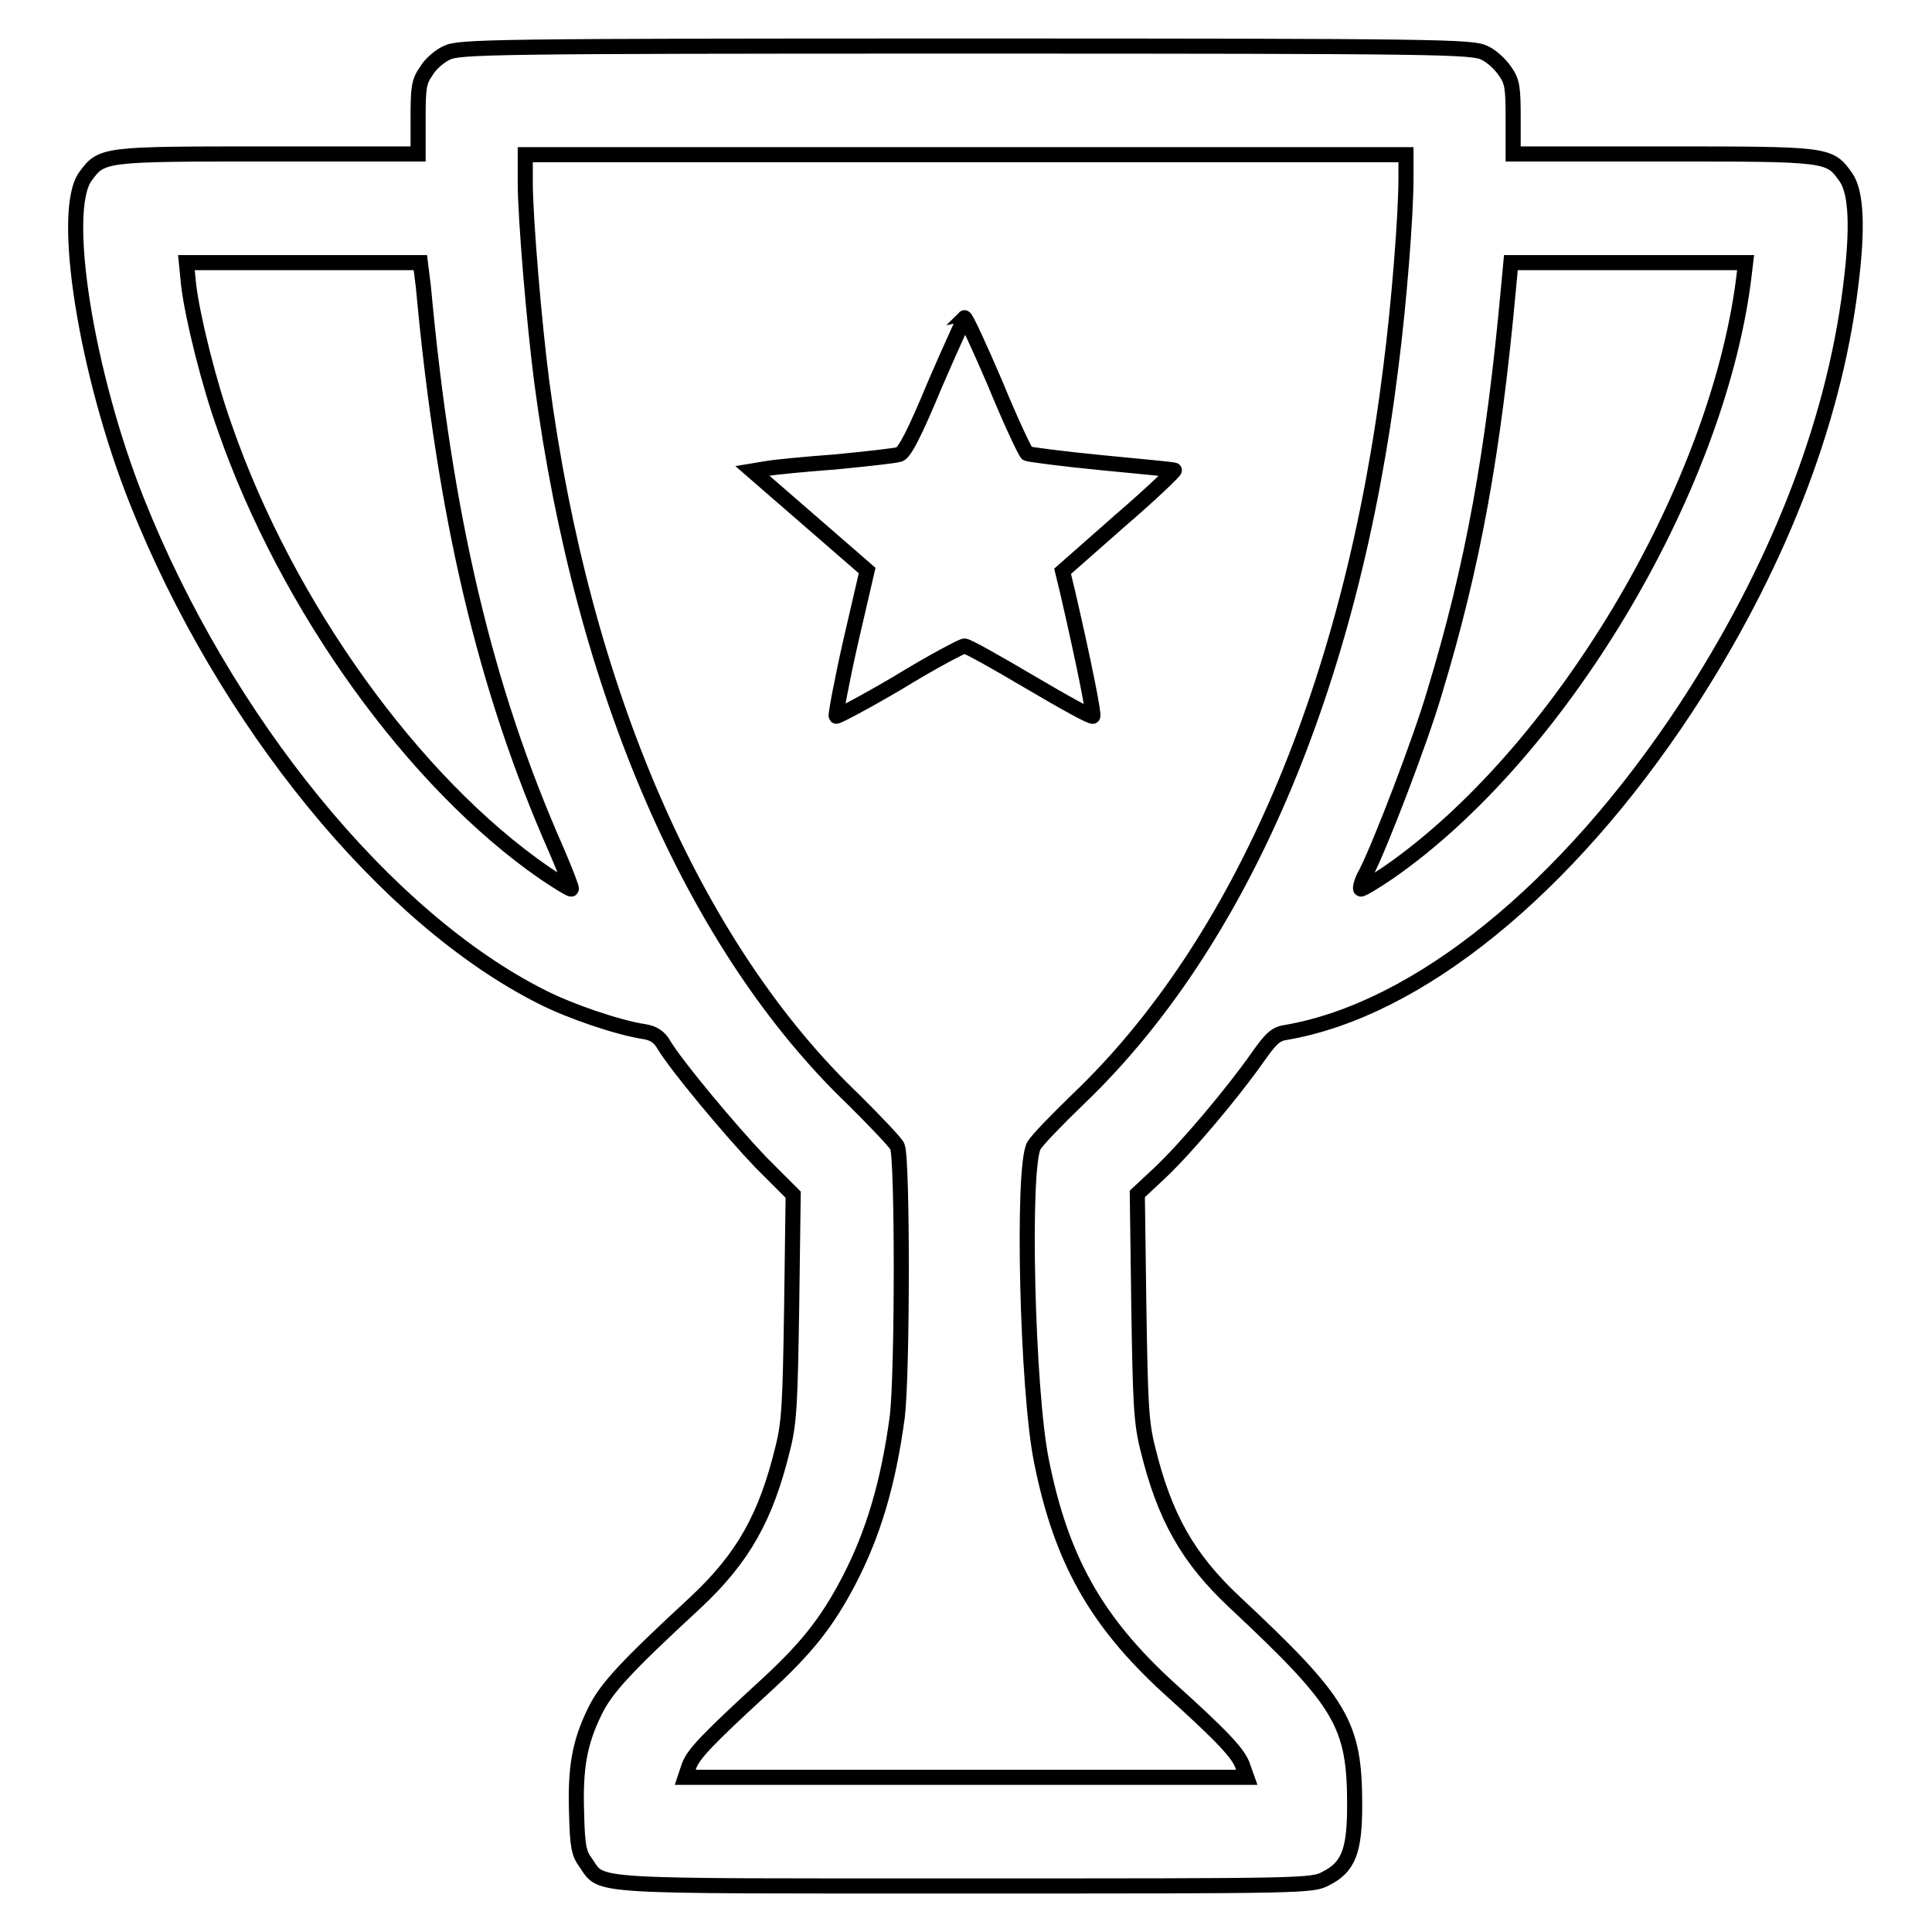 <?xml version="1.0" encoding="utf-8"?>
<!-- Svg Vector Icons : http://www.onlinewebfonts.com/icon -->
<!DOCTYPE svg PUBLIC "-//W3C//DTD SVG 1.1//EN" "http://www.w3.org/Graphics/SVG/1.1/DTD/svg11.dtd">
<svg version="1.1" xmlns="http://www.w3.org/2000/svg" xmlns:xlink="http://www.w3.org/1999/xlink" x="0px" y="0px" viewBox="0 0 256 256" enable-background="new 0 0 256 256" xml:space="preserve">
<g><g><g><path stroke-width="2" fill-opacity="0" stroke="#000000"  d="M59.2,7c-0.9,0.4-2.2,1.5-2.7,2.4c-1,1.4-1.1,2.2-1.1,6.3v4.7H35.5c-21.9,0-22,0-24.2,3c-3.3,4.6,0.1,26,6.8,42.9c11.6,29.2,33,55.4,53.7,65.8c3.7,1.9,10.2,4.1,13.6,4.6c1.2,0.2,2,0.7,2.6,1.8c1.7,2.8,8.7,11.2,12.8,15.5l4.3,4.3l-0.2,14.8c-0.2,12.8-0.3,15.4-1.2,18.9c-2.2,9-5.2,14.4-11.5,20.3c-9.3,8.6-11.9,11.4-13.4,14.5c-2,4.1-2.6,7.4-2.4,13.4c0.1,4.4,0.3,5.4,1.2,6.6c2.3,3.3-0.5,3.1,50.3,3.1c45.1,0,46,0,47.8-1c3-1.5,3.8-3.7,3.8-9.7c0-10.8-1.7-13.6-15.9-26.9c-6.2-5.8-9.3-11.3-11.5-20.3c-0.9-3.5-1-6.2-1.2-18.9l-0.2-14.9l3-2.8c3.6-3.4,9.7-10.7,12.8-15.1c1.9-2.7,2.5-3.3,3.9-3.5c17.5-3,37.2-19,53-43c11.9-18.2,19.5-37.3,21.8-55.7c1-7.8,0.8-12.6-0.6-14.6c-2.2-3.1-2.2-3.1-24.2-3.1h-19.9v-4.7c0-4.1-0.1-4.9-1.1-6.3c-0.6-0.9-1.8-2-2.7-2.4c-1.6-0.8-5.8-0.9-68.8-0.9C65,6.1,60.8,6.2,59.2,7z M186.3,23.6c0,4.9-0.9,16.4-2,25c-5.2,42.2-19.9,76.5-41.5,97.1c-2.8,2.7-5.4,5.4-5.8,6.1c-1.6,2.8-0.9,32.5,1,41.8c2.6,13,7.2,21.2,16.8,30c7.1,6.4,9.4,8.8,9.9,10.5l0.5,1.4H128H90.8l0.5-1.5c0.6-1.6,2.4-3.5,9.8-10.3c5.7-5.2,8.4-8.6,11.3-14.1c3.3-6.3,5.3-13,6.5-21.9c0.7-6.1,0.7-34.4,0-35.8c-0.3-0.6-2.9-3.3-5.7-6.1C92,125.6,77.2,91.5,71.8,50.7c-1-7.6-2.2-21.8-2.2-26.5v-3.7H128h58.3V23.6z M56.1,38c2.8,30.5,8.2,53.3,17.6,74.6c1.2,2.8,2.1,5.1,2,5.2c-0.1,0.1-1.7-0.9-3.5-2.1C54.8,103.7,38,80.3,29.8,56.7C27.7,50.9,25.5,42,25,37.8l-0.3-3h15.5h15.5L56.1,38z M231,37.3c-3.7,28-24.5,62.7-47,78.3c-1.9,1.3-3.6,2.3-3.7,2.2c-0.1-0.1,0.1-1.1,0.7-2.1c1.9-3.7,7.3-17.8,9.1-24c5.1-16.8,7.8-31.8,9.8-53.7l0.3-3.2h15.5h15.6L231,37.3z"/><path stroke-width="2" fill-opacity="0" stroke="#000000"  d="M123.9,50.9c-2.7,6.5-4,9-4.7,9.3c-0.6,0.2-4.4,0.6-8.4,1c-4.1,0.3-8.2,0.7-9.3,0.9l-1.8,0.3l7.6,6.6l7.6,6.6l-2.2,9.5c-1.2,5.3-2,9.7-1.9,9.8c0.1,0.1,3.9-1.9,8.3-4.5c4.4-2.7,8.4-4.8,8.7-4.8c0.4,0,4.3,2.2,8.7,4.8c4.4,2.6,8.2,4.7,8.3,4.5c0.2-0.2-1.2-7.2-3.3-16.3l-0.7-2.9l7.6-6.7c4.2-3.6,7.4-6.7,7.2-6.7c-0.2-0.1-4.6-0.5-9.7-1c-5.2-0.5-9.6-1.1-9.8-1.2c-0.2-0.1-2.2-4.3-4.2-9.2c-2.1-4.9-3.9-8.8-4.1-8.8C127.9,42,126,46,123.9,50.9z"/></g></g></g>
</svg>
